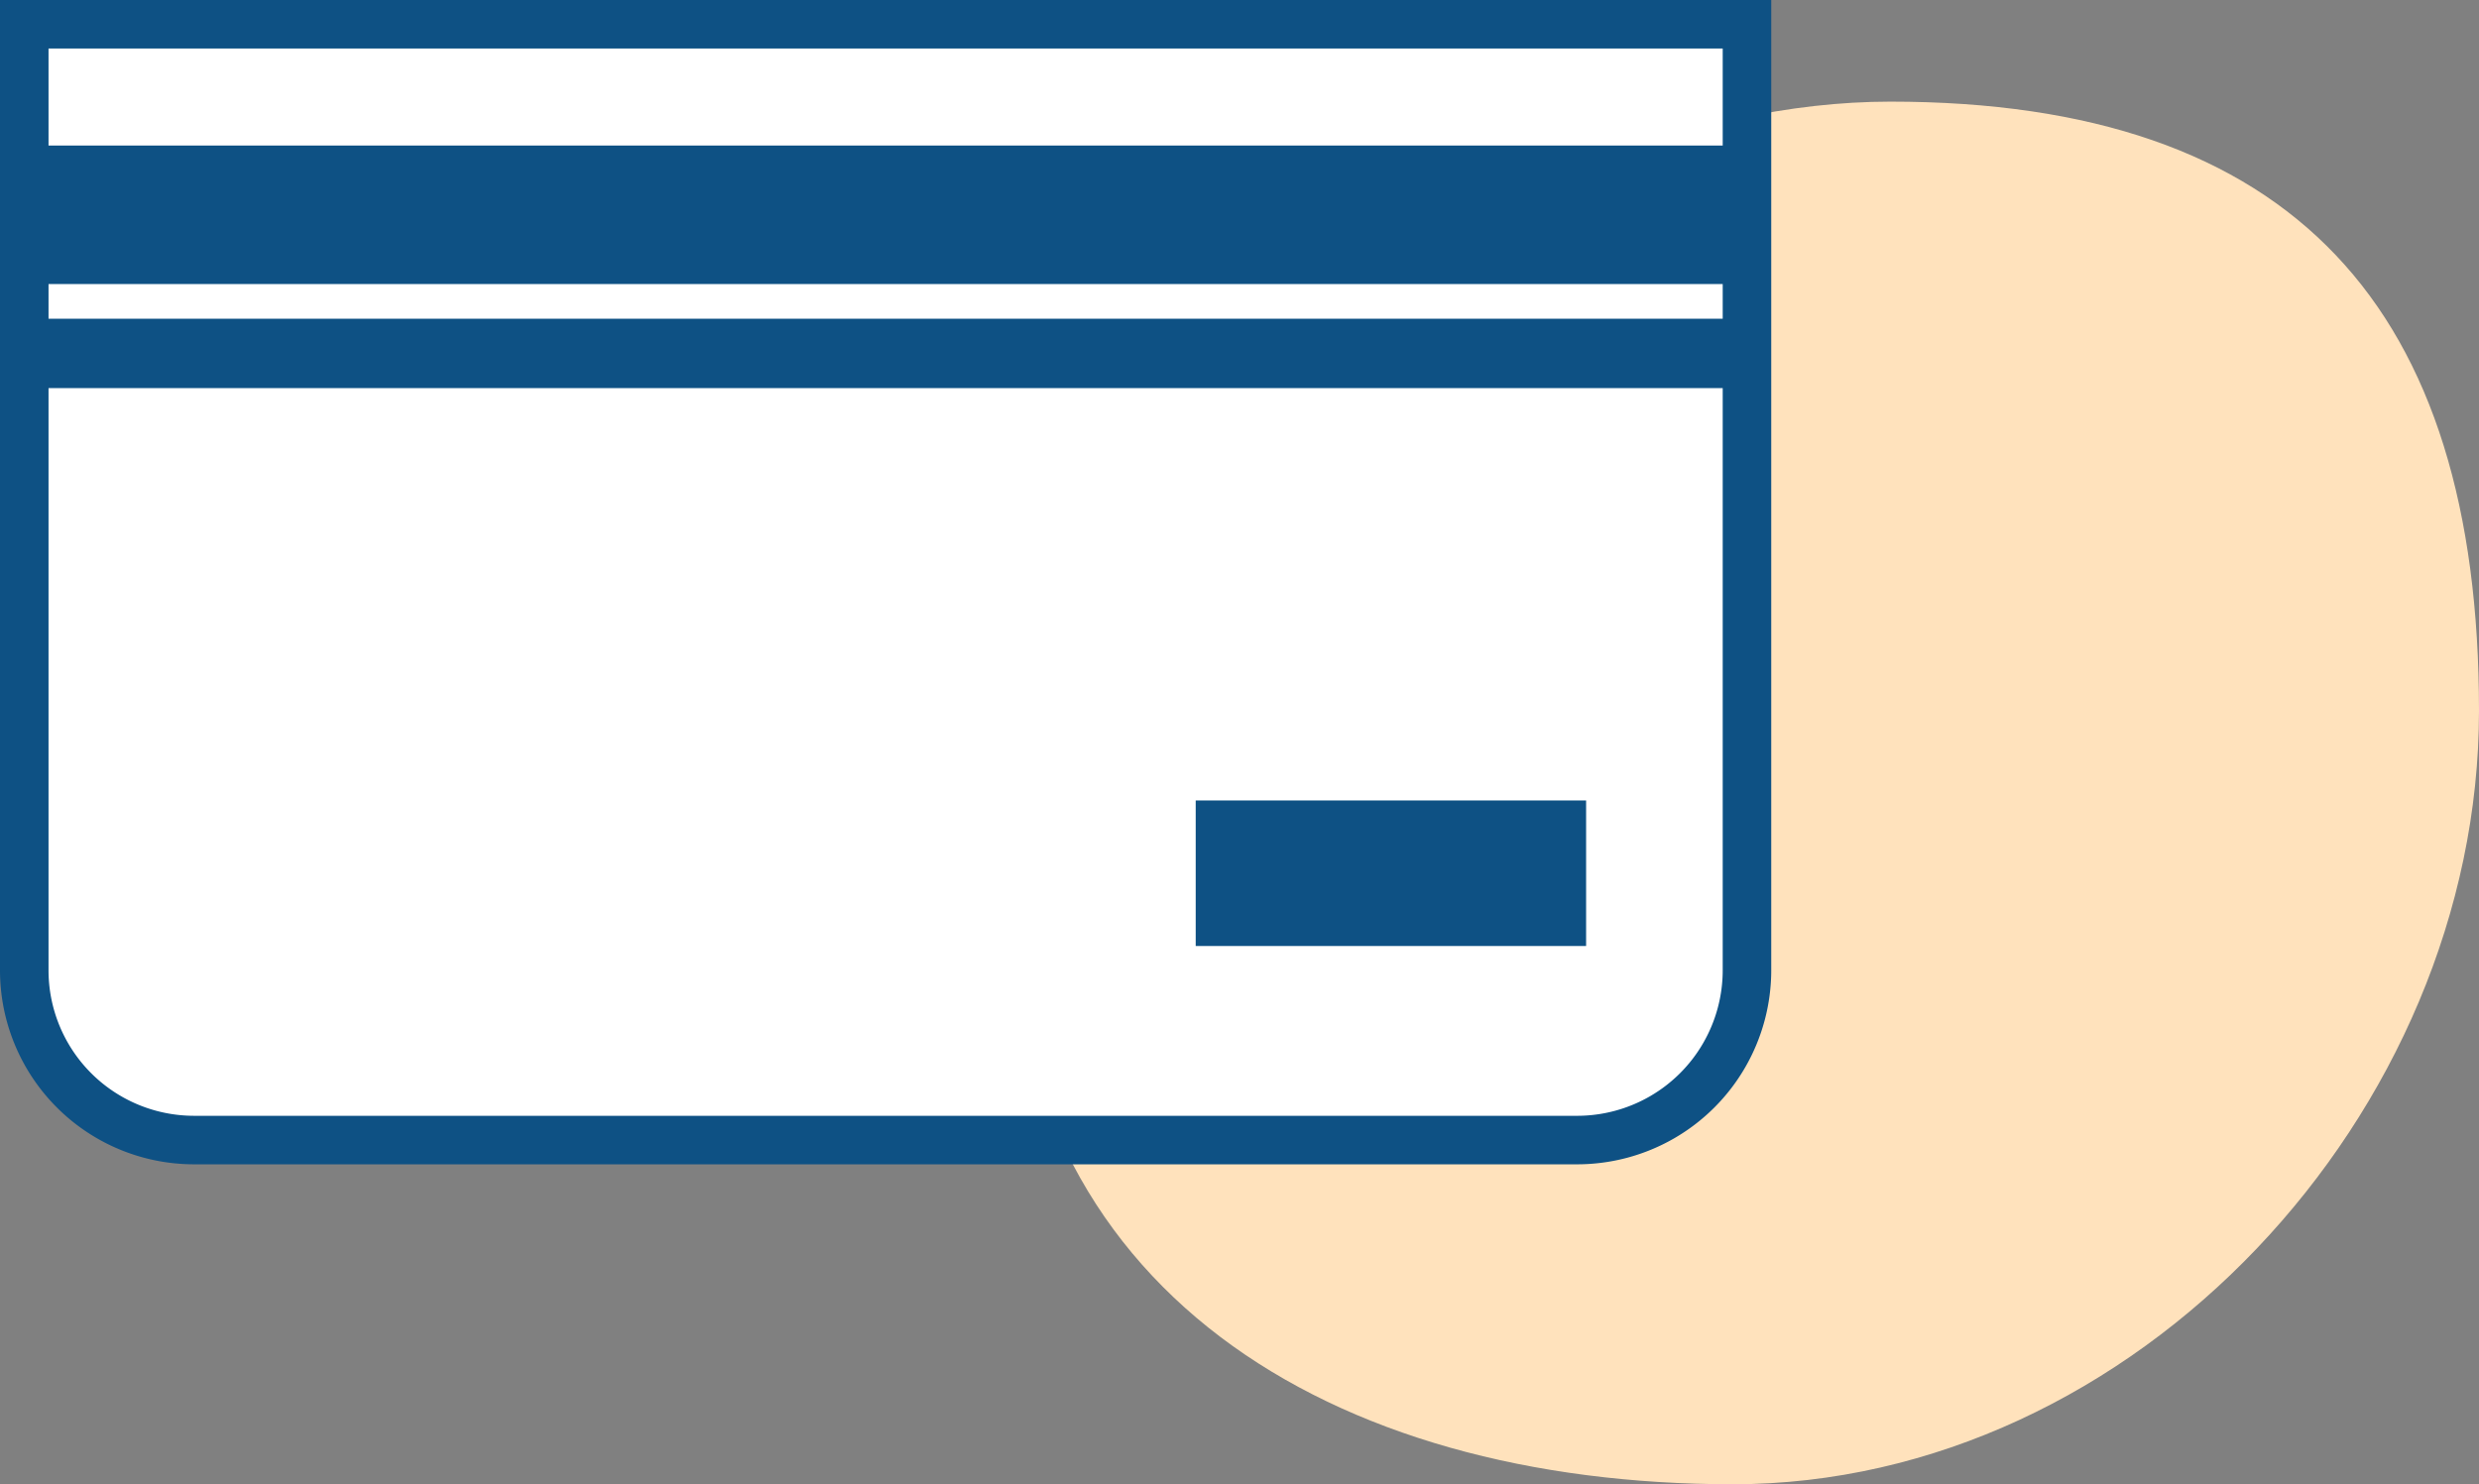 <svg xmlns="http://www.w3.org/2000/svg" viewBox="0 0 102.17 61.19"><rect x="0" y="0" width="102.17" height="61.19" fill="#808080" stroke="none"/><defs><style>.cls-1{fill:#ffe2bc;fill-rule:evenodd;}.cls-2{fill:#fff;stroke:#0e5184;stroke-miterlimit:10;stroke-width:2px;}.cls-3{fill:#0e5184;}</style></defs><g id="レイヤー_2" data-name="レイヤー 2"><g id="レイヤー_1-2" data-name="レイヤー 1"><path class="cls-1" d="M77.91,4.19c16.61,0,24.26,8.51,24.26,25.11S88,61.19,71.42,61.19s-29.82-8-29.82-24.61S61.31,4.19,77.91,4.19Z"/><path class="cls-2" d="M1,1H72a0,0,0,0,1,0,0V40a7,7,0,0,1-7,7H8a7,7,0,0,1-7-7V1A0,0,0,0,1,1,1Z"/><rect class="cls-3" x="1" y="6" width="71" height="5.71"/><rect class="cls-3" x="1" y="13.14" width="71" height="2.86"/><rect class="cls-3" x="49.28" y="33" width="16.09" height="6"/></g></g></svg>
